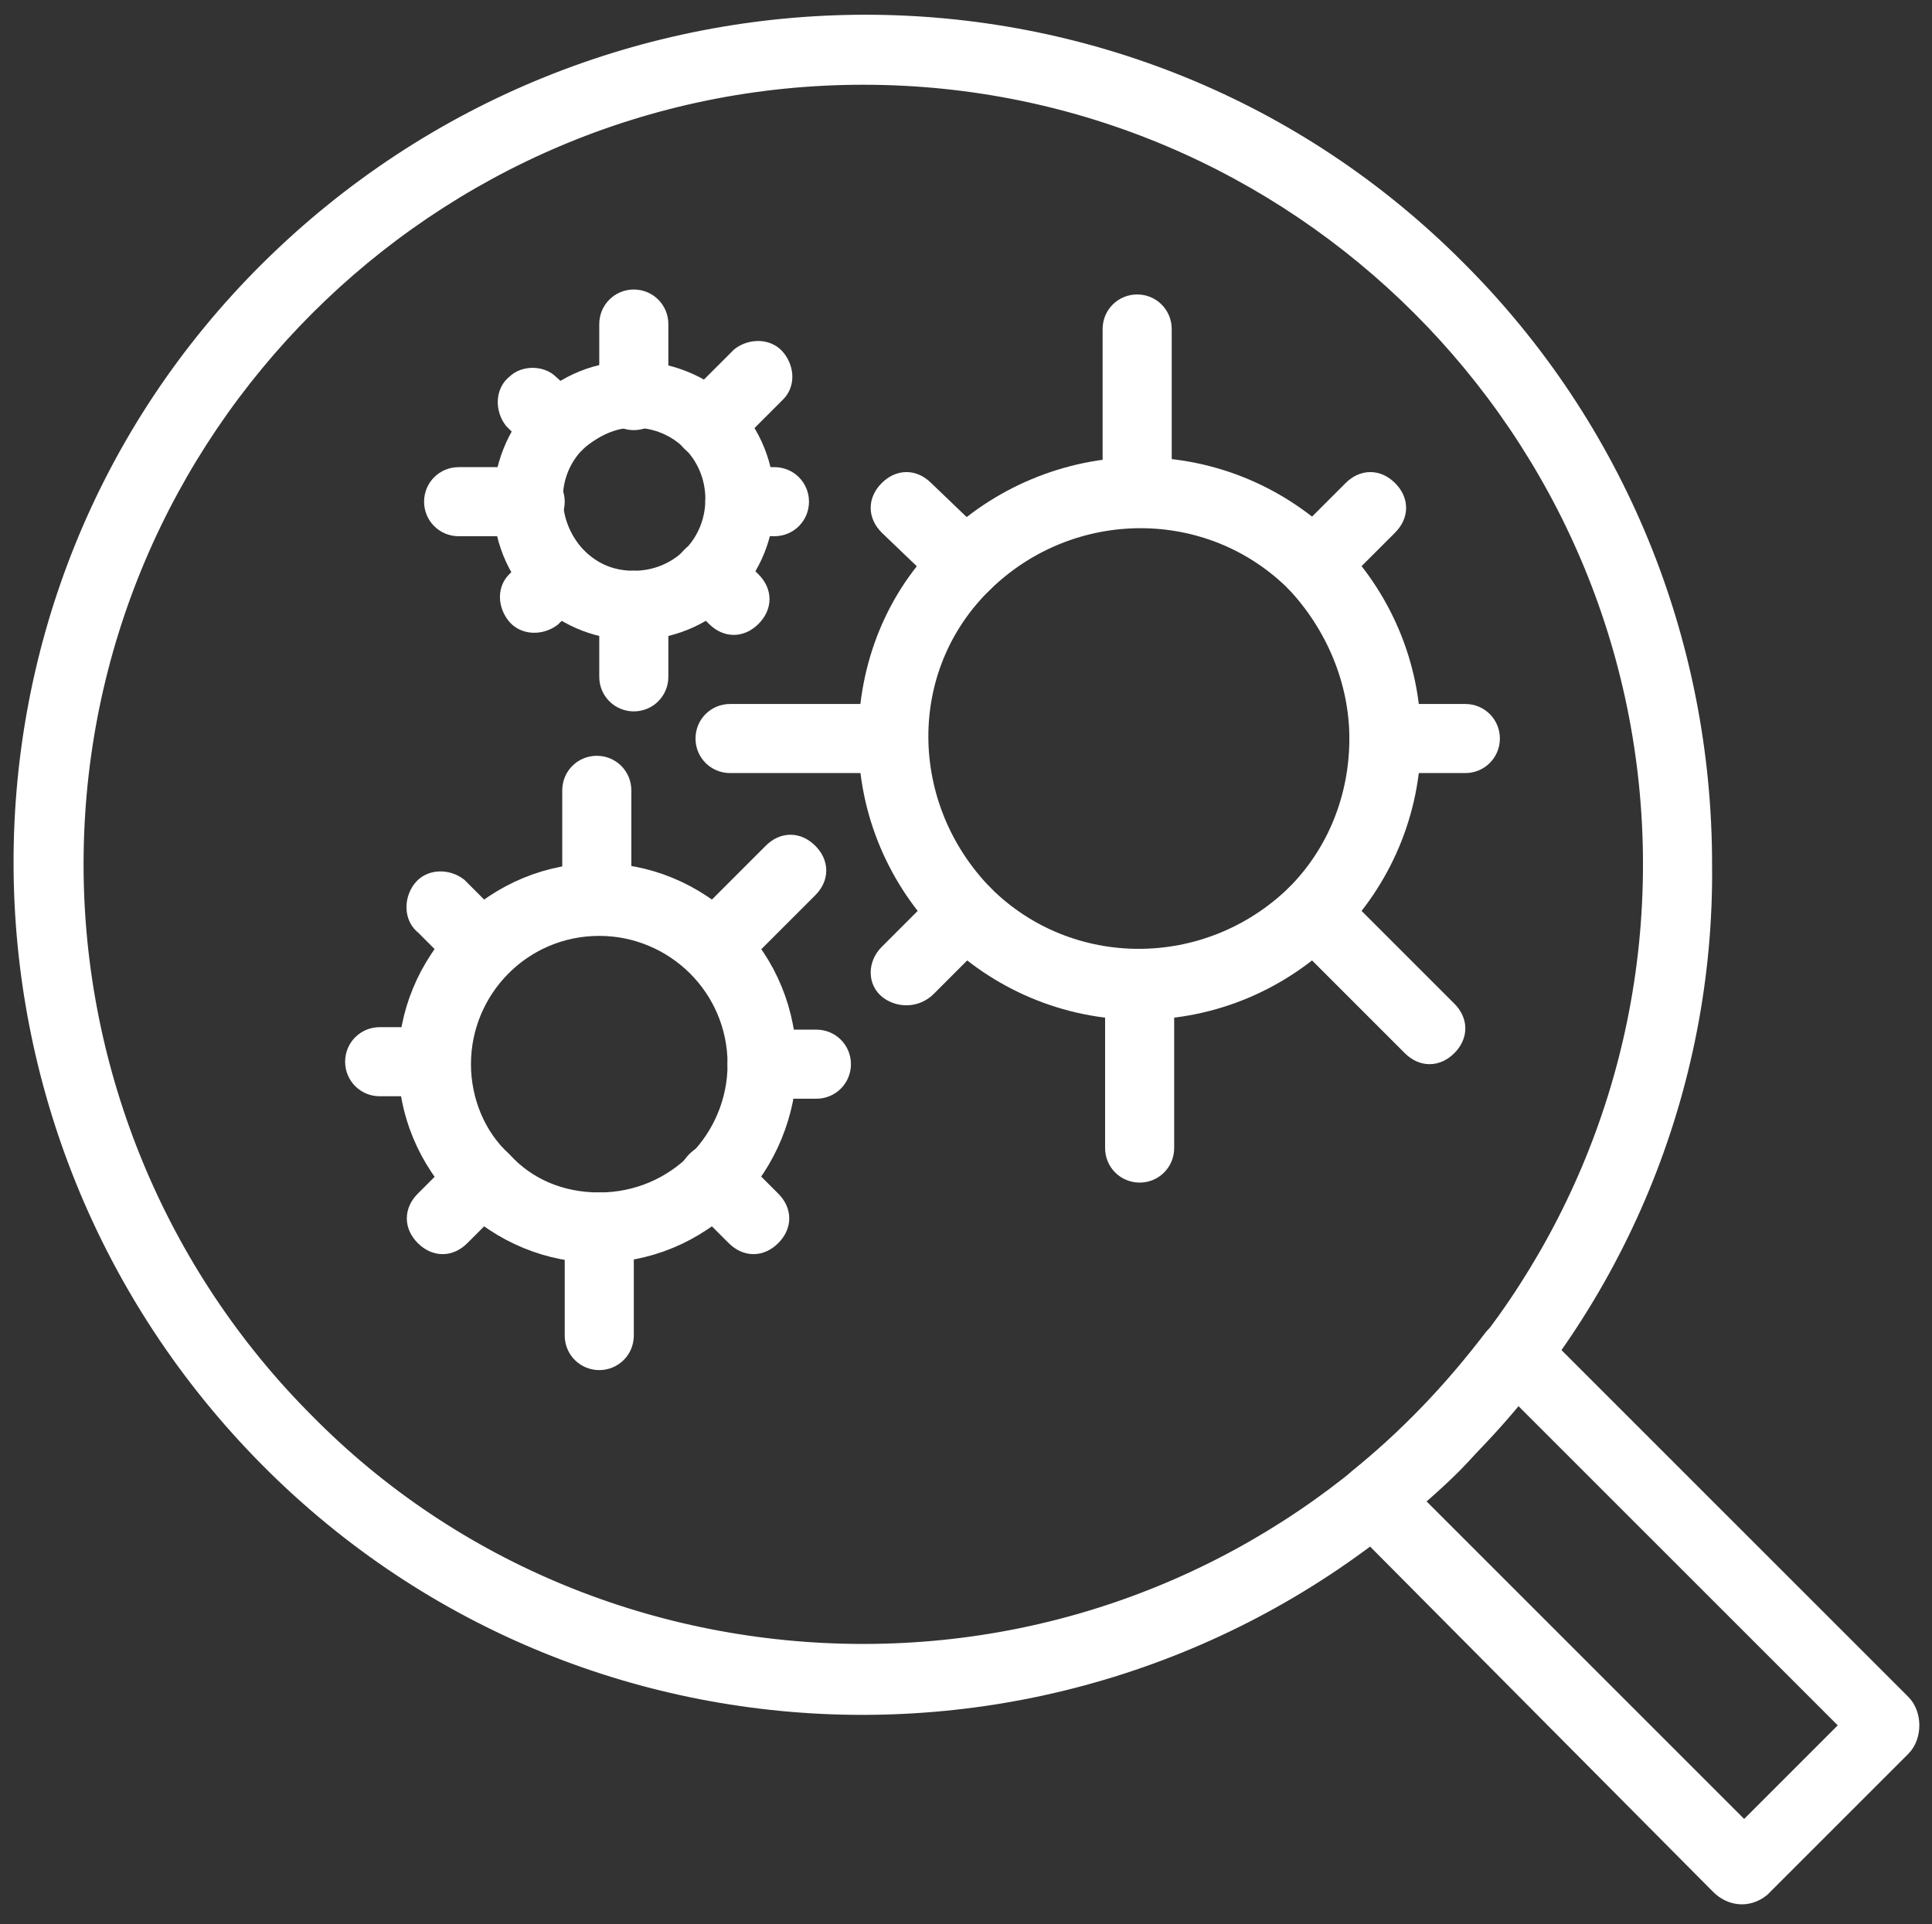 <?xml version="1.0" encoding="utf-8"?>
<!-- Generator: Adobe Illustrator 24.1.2, SVG Export Plug-In . SVG Version: 6.00 Build 0)  -->
<svg version="1.1" id="Laag_1" xmlns="http://www.w3.org/2000/svg" xmlns:xlink="http://www.w3.org/1999/xlink" x="0px" y="0px"
	 viewBox="0 0 78.3 78" style="enable-background:new 0 0 78.3 78;" xml:space="preserve">
<rect x="0" y="0" width="78.3" height="78" fill="#333333" stroke="none"/>
<style type="text/css">
	.st0{fill:#FFFFFF;stroke:#FFFFFF;}
</style>
<g id="np_viruses-with-loop_3237186_000000" transform="translate(-4.813 -5.265)">
	<path id="Path_150" class="st0" d="M30,59.4c0,0.5-0.4,0.9-0.9,0.9s-0.9-0.4-0.9-0.9V55c0-0.5,0.4-0.9,0.9-0.9S30,54.5,30,55V59.4z
		"/>
	<path id="Path_151" class="st0" d="M28.1,37.3c0-0.5,0.4-0.9,0.9-0.9s0.9,0.4,0.9,0.9v4.4c0,0.5-0.4,0.9-0.9,0.9s-0.9-0.4-0.9-0.9
		V37.3z"/>
	<path id="Path_152" class="st0" d="M36.2,39.9c0.4-0.4,0.9-0.4,1.3,0s0.4,0.9,0,1.3l-3.1,3.1c-0.4,0.4-0.9,0.4-1.3,0
		s-0.4-0.9,0-1.3L36.2,39.9z"/>
	<path id="Path_153" class="st0" d="M35.7,49.3c-0.5,0-0.9-0.4-0.9-0.9s0.4-0.9,0.9-0.9l0,0h2.2c0.5,0,0.9,0.4,0.9,0.9
		s-0.4,0.9-0.9,0.9H35.7z"/>
	<path id="Path_154" class="st0" d="M25,43c0.4,0.4,0.4,0.9,0,1.3s-0.9,0.4-1.3,0l0,0l-1.6-1.6c-0.4-0.3-0.4-0.9-0.1-1.3
		c0.3-0.4,0.9-0.4,1.3-0.1l0.1,0.1L25,43z"/>
	<path id="Path_155" class="st0" d="M22.4,47.4c0.5,0,0.9,0.4,0.9,0.9s-0.4,0.9-0.9,0.9l0,0h-2.2c-0.5,0-0.9-0.4-0.9-0.9
		s0.4-0.9,0.9-0.9l0,0H22.4z"/>
	<path id="Path_156" class="st0" d="M23.7,52.4c0.4-0.4,0.9-0.4,1.3,0s0.4,0.9,0,1.3l-1.6,1.6c-0.4,0.4-0.9,0.4-1.3,0
		s-0.4-0.9,0-1.3L23.7,52.4L23.7,52.4z"/>
	<path id="Path_157" class="st0" d="M33.1,53.7c-0.4-0.4-0.4-0.9,0-1.3s0.9-0.4,1.3,0L36,54c0.4,0.4,0.4,0.9,0,1.3s-0.9,0.4-1.3,0
		L33.1,53.7z"/>
	<path id="Path_158" class="st0" d="M29.1,54.1c3.2,0,5.7-2.6,5.7-5.7c0-3.2-2.6-5.7-5.7-5.7c-3.2,0-5.7,2.6-5.7,5.7
		c0,1.5,0.6,3,1.7,4C26.1,53.5,27.5,54.1,29.1,54.1z M34.4,53.7c-3,3-7.7,3-10.7,0s-3-7.7,0-10.7s7.7-3,10.7,0
		c1.4,1.4,2.2,3.3,2.2,5.4C36.6,50.3,35.8,52.3,34.4,53.7z"/>
	<path id="Path_159" class="st0" d="M34.4,36.1c-0.5,0-0.9-0.4-0.9-0.9s0.4-0.9,0.9-0.9l0,0H41c0.5,0,0.9,0.4,0.9,0.9
		s-0.4,0.9-0.9,0.9H34.4z"/>
	<path id="Path_160" class="st0" d="M50,18.6c0-0.5,0.4-0.9,0.9-0.9s0.9,0.4,0.9,0.9v6.6c0,0.5-0.4,0.9-0.9,0.9S50,25.7,50,25.2
		V18.6z"/>
	<path id="Path_161" class="st0" d="M51.9,51.8c0,0.5-0.4,0.9-0.9,0.9s-0.9-0.4-0.9-0.9v-6.6c0-0.5,0.4-0.9,0.9-0.9s0.9,0.4,0.9,0.9
		l0,0V51.8z"/>
	<path id="Path_162" class="st0" d="M63.4,46.3c0.4,0.4,0.4,0.9,0,1.3c-0.4,0.4-0.9,0.4-1.3,0l-4.7-4.7c-0.4-0.4-0.4-0.9,0-1.3
		c0.4-0.4,0.9-0.4,1.3,0L63.4,46.3z"/>
	<path id="Path_163" class="st0" d="M60.9,36.1c-0.5,0-0.9-0.4-0.9-0.9s0.4-0.9,0.9-0.9h3.3c0.5,0,0.9,0.4,0.9,0.9s-0.4,0.9-0.9,0.9
		H60.9z"/>
	<path id="Path_164" class="st0" d="M43.3,41.6c0.4-0.4,0.9-0.4,1.3,0s0.4,0.9,0,1.3l-2.3,2.3c-0.4,0.4-1,0.4-1.4,0.1
		s-0.4-0.9,0-1.3l0,0L43.3,41.6z"/>
	<path id="Path_165" class="st0" d="M44.6,27.5c0.4,0.4,0.4,0.9,0,1.3s-0.9,0.4-1.3,0l-2.4-2.3c-0.4-0.4-0.4-0.9,0-1.3
		s0.9-0.4,1.3,0L44.6,27.5z"/>
	<path id="Path_166" class="st0" d="M58.7,28.8c-0.4,0.3-1,0.3-1.3,0c-0.3-0.4-0.3-0.9,0-1.3l2.3-2.3c0.4-0.4,0.9-0.4,1.3,0
		s0.4,0.9,0,1.3l0,0L58.7,28.8z"/>
	<path id="Path_167" class="st0" d="M51,24.3c6,0,10.9,4.9,10.9,10.9S57,46.1,51,46.1s-10.9-4.9-10.9-10.9c0-2.9,1.1-5.7,3.2-7.7
		C45.3,25.5,48.1,24.3,51,24.3z M57.4,28.8c-3.5-3.5-9.2-3.5-12.8,0s-3.5,9.2,0,12.8c3.5,3.5,9.2,3.5,12.8,0c1.7-1.7,2.6-4,2.6-6.4
		C60,32.8,59,30.5,57.4,28.8L57.4,28.8z"/>
	<path id="Path_168" class="st0" d="M23.4,26.5c-0.5,0-0.9-0.4-0.9-0.9s0.4-0.9,0.9-0.9l0,0h2.9c0.5,0,0.9,0.4,0.9,0.9
		s-0.4,0.9-0.9,0.9H23.4z"/>
	<path id="Path_169" class="st0" d="M31.4,32.7c0,0.5-0.4,0.9-0.9,0.9s-0.9-0.4-0.9-0.9v-2.9c0-0.5,0.4-0.9,0.9-0.9s0.9,0.4,0.9,0.9
		V32.7z"/>
	<path id="Path_170" class="st0" d="M29.6,18.4c0-0.5,0.4-0.9,0.9-0.9s0.9,0.4,0.9,0.9l0,0v2.9c0,0.5-0.4,0.9-0.9,0.9
		s-0.9-0.4-0.9-0.9l0,0V18.4z"/>
	<path id="Path_171" class="st0" d="M34.9,19.8c0.4-0.3,1-0.3,1.3,0.1c0.3,0.4,0.3,0.9,0,1.2l-2,2c-0.4,0.4-0.9,0.4-1.3,0
		s-0.4-0.9,0-1.3l0,0L34.9,19.8z"/>
	<path id="Path_172" class="st0" d="M34.8,26.5c-0.5,0-0.9-0.4-0.9-0.9s0.4-0.9,0.9-0.9l0,0h1.4c0.5,0,0.9,0.4,0.9,0.9
		s-0.4,0.9-0.9,0.9H34.8z"/>
	<path id="Path_173" class="st0" d="M28.1,21.9c0.3,0.4,0.3,1-0.1,1.3c-0.4,0.3-0.9,0.3-1.3,0l-1-1c-0.3-0.4-0.3-1,0.1-1.3
		c0.3-0.3,0.9-0.3,1.2,0L28.1,21.9z"/>
	<path id="Path_174" class="st0" d="M26.8,27.9c0.4-0.4,0.9-0.4,1.3,0c0.4,0.4,0.4,0.9,0,1.3l0,0l-1,1c-0.4,0.3-1,0.3-1.3-0.1
		c-0.3-0.4-0.3-0.9,0-1.2L26.8,27.9z"/>
	<path id="Path_175" class="st0" d="M32.9,29.2c-0.4-0.4-0.4-0.9,0-1.3s0.9-0.4,1.3,0l1,1c0.4,0.4,0.4,0.9,0,1.3s-0.9,0.4-1.3,0l0,0
		L32.9,29.2L32.9,29.2z"/>
	<path id="Path_176" class="st0" d="M30.5,28.9c1.9,0,3.4-1.5,3.4-3.4s-1.5-3.4-3.4-3.4c-0.9,0-1.7,0.4-2.4,1l0,0
		c-1.3,1.3-1.3,3.4,0,4.8l0,0l0,0C28.8,28.6,29.6,28.9,30.5,28.9L30.5,28.9z M34.2,29.2c-2,2-5.3,2-7.3,0.1h-0.1c-2-2-2-5.3,0-7.4
		c2-2,5.3-2,7.4,0l0,0C36.2,23.9,36.2,27.2,34.2,29.2L34.2,29.2L34.2,29.2L34.2,29.2z"/>
	<path id="Path_177" class="st0" d="M39.8,72.4c17.7,0,32.1-14.4,32.1-32.1S57.5,8.2,39.8,8.2S7.7,22.6,7.7,40.3
		c0,8.5,3.4,16.7,9.4,22.7C23.1,69.1,31.3,72.4,39.8,72.4z M63.8,64.3c-13.3,13.3-34.8,13.3-48,0s-13.3-34.8,0-48s34.8-13.3,48,0
		c6.4,6.4,9.9,15,9.9,24C73.8,49.3,70.2,58,63.8,64.3z"/>
	<path id="Path_178" class="st0" d="M66.9,59.5l14.9,14.9c0.4,0.4,0.4,1.2,0,1.6l0,0l-5.6,5.6l-0.1,0.1c-0.5,0.4-1.1,0.3-1.5-0.1
		L59.8,66.7c-0.4-0.4-0.4-0.9,0-1.3l0,0l0.1-0.1c2.1-1.7,3.9-3.6,5.5-5.7c0.3-0.4,0.9-0.5,1.3-0.2C66.8,59.4,66.8,59.5,66.9,59.5
		L66.9,59.5z M80,75.2L66.3,61.5c-0.7,0.8-1.4,1.6-2.1,2.4c-0.7,0.8-1.5,1.5-2.3,2.2l13.6,13.6L80,75.2L80,75.2z"/>
</g>
</svg>
